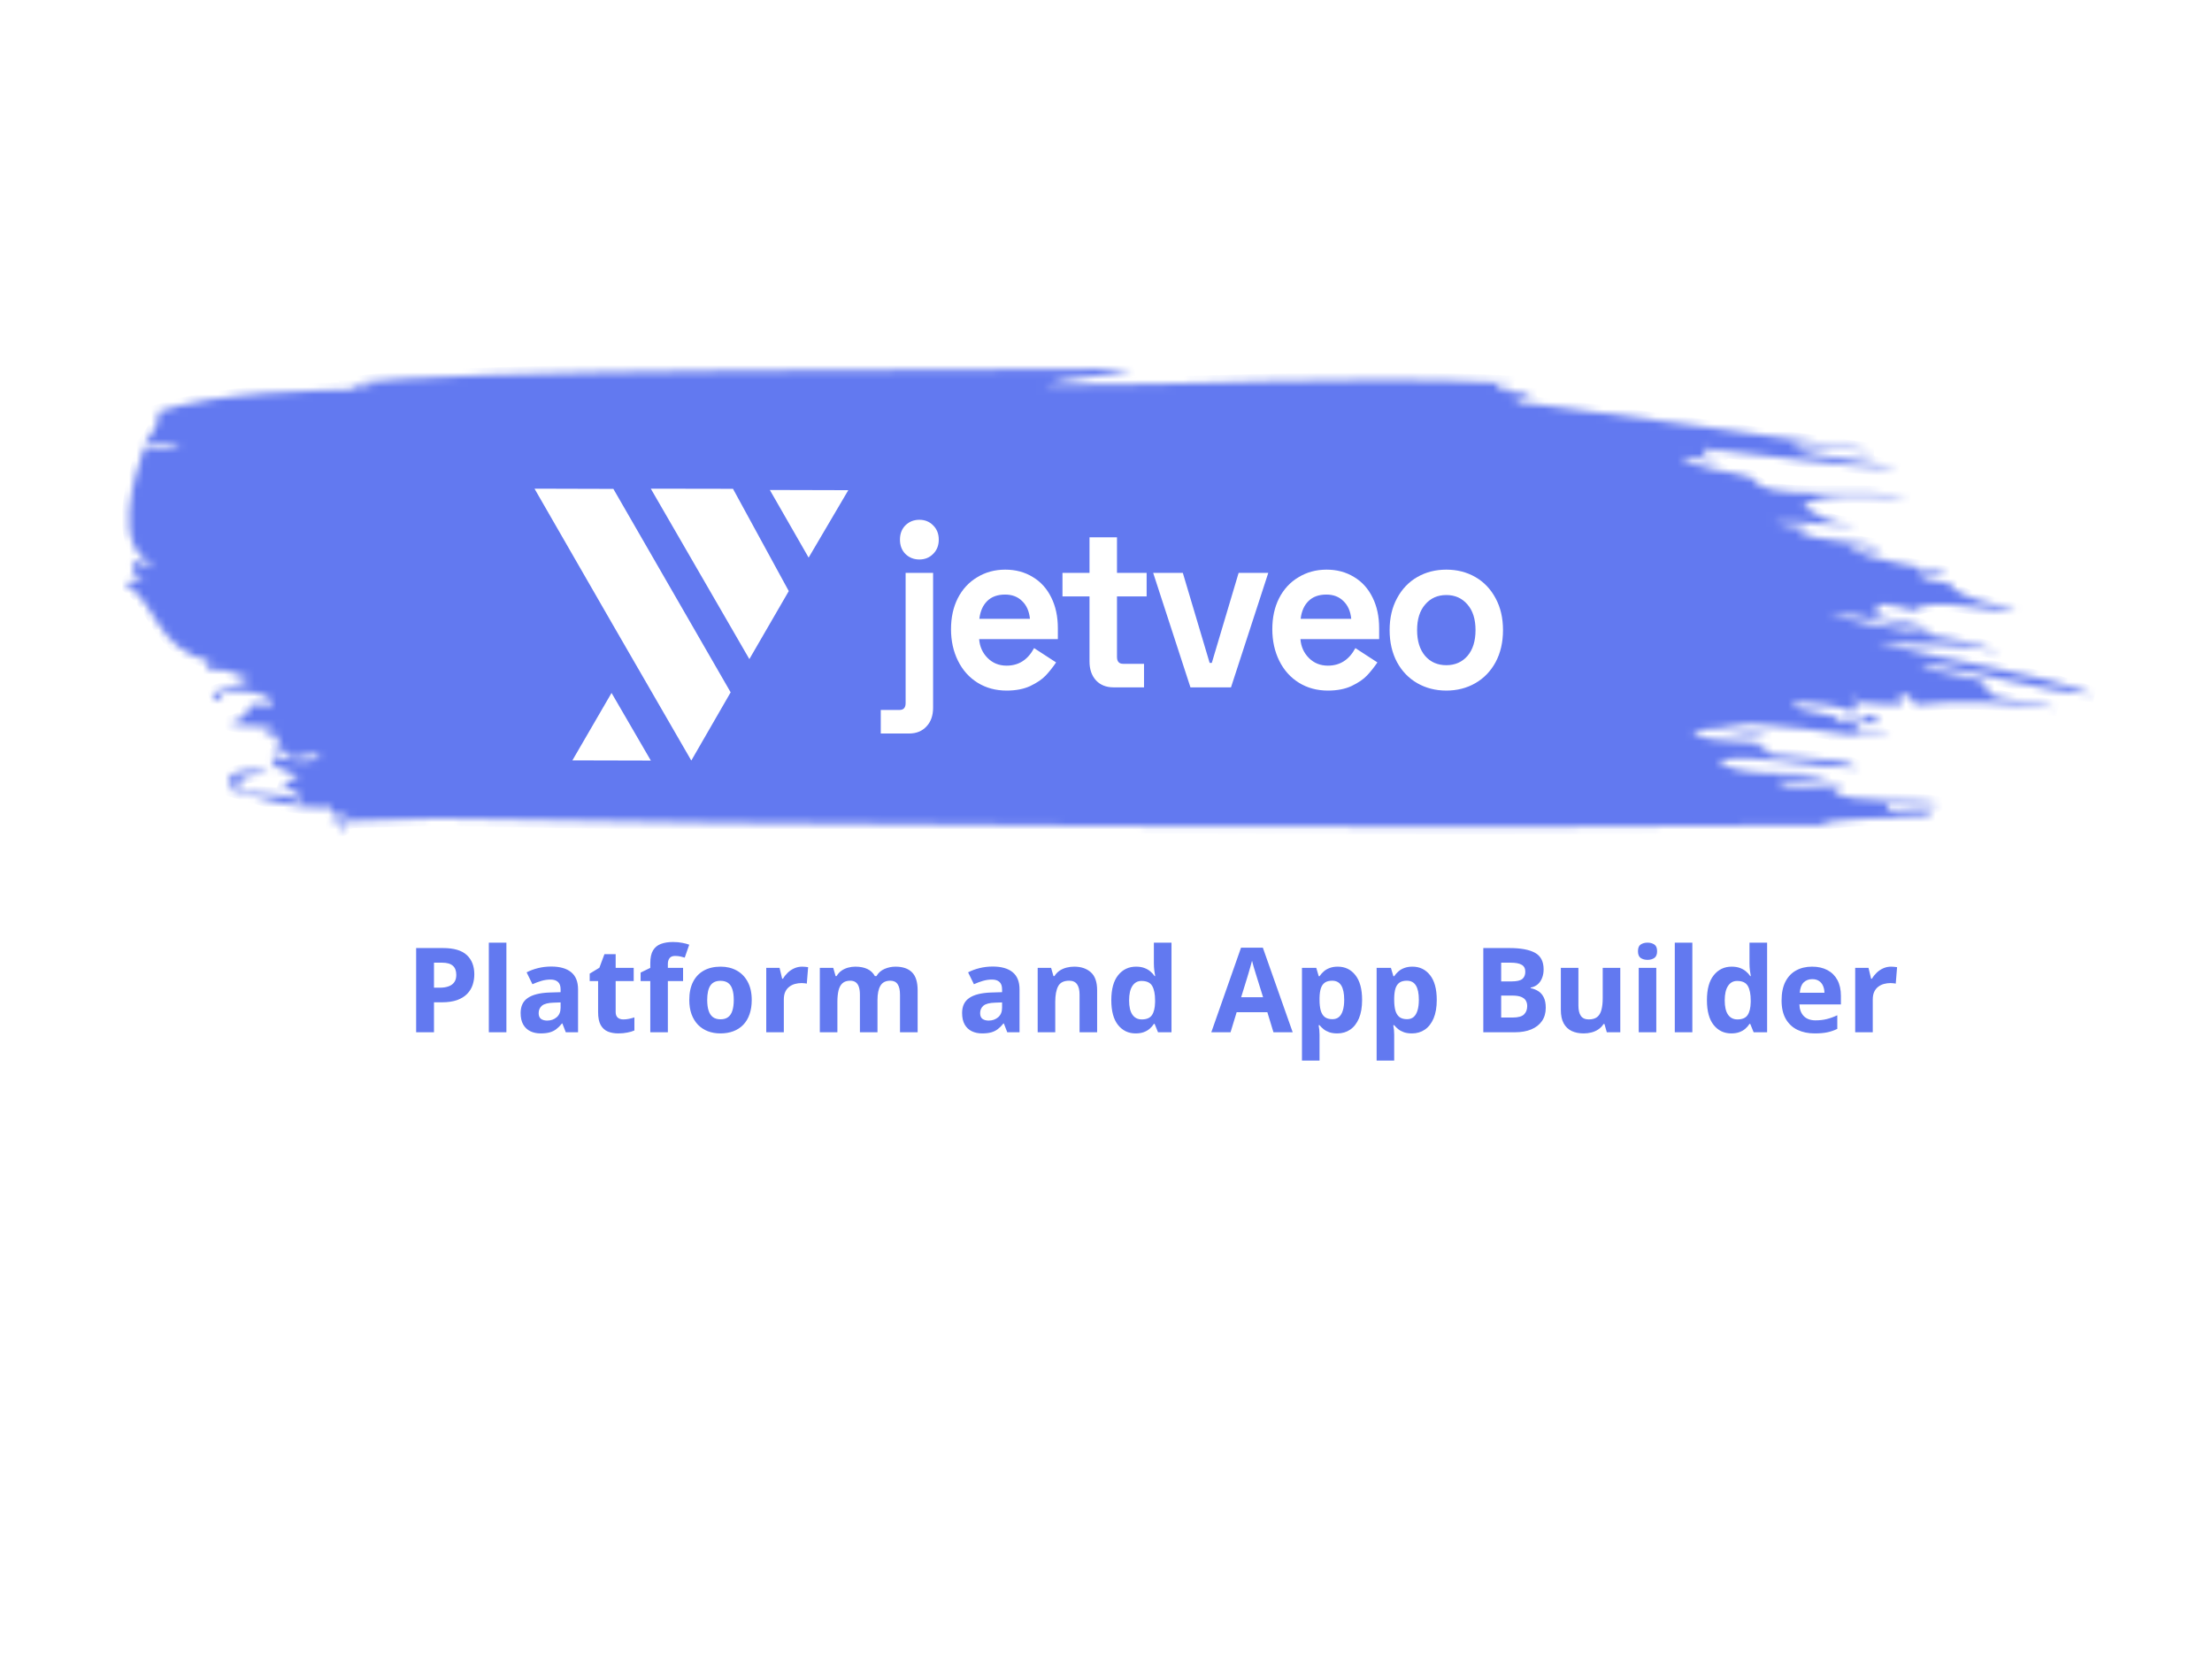 <svg width="300" height="225" viewBox="0 0 300 225" fill="none" xmlns="http://www.w3.org/2000/svg">
<path d="M0 0H300V225H0V0Z" fill="white"/>
<mask id="path-2-inside-1_893_129" fill="white">
<path fill-rule="evenodd" clip-rule="evenodd" d="M269.467 93.893C271.585 95.219 276.418 95.04 278.954 96.122C272.364 95.342 265.936 94.838 259.958 95.584C258.963 95.304 259.569 94.136 257.974 94.189C256.614 94.435 258.883 95.166 257.484 95.584C255.272 95.346 252.989 95.823 251.495 94.741C250.323 94.741 251.687 95.495 252.509 95.29C252.285 95.823 251.063 95.793 251.495 96.681C249.796 95.67 245.738 95.29 242.993 95.29C243.974 97.047 249.814 96.368 249.479 98.07C250.406 96.977 252.906 98.499 252.989 96.951C253.999 97.047 254.334 97.514 254.976 97.801C255.088 98.391 253.234 97.92 252.509 98.07C251.824 98.253 251.557 98.678 251.495 99.171C252.65 99.712 255.247 99.503 256.492 100.022C248.732 99.947 240.756 97.514 232.005 98.357C233.506 98.488 237.535 99.002 240.031 99.47C236.767 100.133 232.243 97.835 229.537 99.47C232.939 101.018 236.132 100.055 240.031 101.137C240.363 101.231 238.588 101.559 238.487 101.403C239.616 103.332 249.291 102.086 252 104.184C244.1 104.045 239.194 102.249 233.019 103.082C234.876 105.46 243.754 104.802 248 105.019C246.337 105.668 244.061 105.971 241.009 105.867C242.455 107.631 246.745 106.022 250.002 106.821C249.62 107.075 249.075 107.224 248.476 107.377C251.113 109.086 260.258 108.254 262.974 109.034C261.239 109.811 258.057 109.026 255.994 109.034C255.294 111.173 261.701 109.389 261.971 110.994C256.142 110.733 250.936 111.053 247.499 111.542L247.43 111.9C205.051 112.543 94.584 111.9 59.4 110.994L44.484 111.427C45.191 111.654 46.414 111.628 45.985 112.543C47.937 112.184 45.671 111.117 47.464 110.587C45.754 110.725 44.391 110.628 44.971 109.482C39.661 109.818 35.65 108.318 30.993 106.975C31.981 105.982 31.631 106.429 30.993 105.31C31.823 104.626 34.73 104.049 36.487 104.742C33.662 105.242 30.91 105.411 32.962 107.25C35.076 107.956 39.34 107.426 40.487 108.658C41.519 108.213 39.964 106.915 38.5 106.975C38.774 106.306 38.897 105.556 40.487 105.579C39.806 104.299 36.267 104.597 36.981 102.522C39.405 102.989 41.519 103.97 43.478 102.522C42.829 101.906 40.765 102.846 39.481 102.813C38.929 102.283 38.897 101.48 36.981 101.694C38.121 101.28 38.687 99.734 35.975 100.04C35.206 99.036 37.663 99.876 37.486 99.196C36.079 97.968 33.395 98.834 30.993 98.081C32.811 97.704 33.662 96.793 33.998 95.576H36.981C37.234 93.603 28.666 92.851 29.99 95.013C28.861 95.125 29.431 94.218 28.515 94.192C30.189 93.382 32.461 92.874 33.998 91.979C31.905 91.747 31.433 90.628 28.515 90.859C27.93 90.453 27.93 90.15 28.515 89.743C20.968 87.862 21.488 82.025 17 79.2C17.444 78.778 18.273 78.599 19.503 78.637C18.273 78.214 17.743 77.39 18.014 76.122C19.06 76.285 19.442 76.829 21.015 76.692C14.94 74.348 18.4 64.276 19.511 60.839C22.209 61.164 22.209 60.989 24.489 60.302C23.883 59.787 21.426 60.582 19.511 60.302C20.683 58.563 21.578 57.861 21.495 55.83C29.341 53.173 42.313 52.886 50.444 52.778C50.234 52.154 47.814 52.778 47.464 52.225C56.5 49.688 142.121 50.284 153.632 50C150.349 51.15 144.978 51.112 141.641 52.225C161.637 52.367 181.917 50.765 205.051 51.952C205.213 52.676 202.27 51.695 203.052 52.785C204.153 53.195 205.873 53.262 207.572 53.344C207.511 54.061 205.61 53.713 205.56 54.452C222.586 56.577 238.127 58.905 253.97 61.118C251.687 61.637 245.229 59.465 242.993 60.835C247.149 62.133 253.256 62.353 257.484 63.608C249.576 63.309 239.653 61.693 231.031 60.835C230.789 61.712 231.449 62.092 233.019 61.961C231.911 62.716 229.433 61.901 228.015 61.961C229.833 63.622 234.386 63.794 237.506 64.734C239.761 68.471 251.809 65.747 258.977 67.496C252.639 67.202 246.882 66.847 244.515 68.619C246.478 69.743 247.913 71.165 252 71.116C247.827 71.703 245.738 70.445 240.511 70.847C241.712 71.292 243.502 71.382 244.995 71.676L244.003 72.228C246.705 73.43 251.607 73.359 254.976 74.169C253.901 75.024 252.184 73.901 250.514 74.169C253.714 76.08 259.536 76.557 263.977 77.786C262.851 78.659 261.329 77.42 259.958 77.506C260.369 78.689 262.667 78.79 264.464 79.189C265.799 81.323 270.221 81.716 273.453 82.802C270.719 83.388 262.267 80.671 259.489 82.802C258.432 82.346 256.838 82.224 255.471 81.955C254.107 81.85 255.031 83.007 253.97 83.067C255.853 84.451 260.748 84.119 261.971 85.847C257.581 84.784 253.368 83.578 248 83.067C254.461 85.672 265.369 85.81 271.444 88.62C265.799 87.03 260.218 87.684 254.486 86.952C264.211 89.882 275.679 90.975 283.954 94.189C275.913 93.872 268.049 90.74 260.485 90.008C262.227 91.826 270.679 91.379 269.467 93.893Z"/>
</mask>
<path fill-rule="evenodd" clip-rule="evenodd" d="M269.467 93.893C271.585 95.219 276.418 95.04 278.954 96.122C272.364 95.342 265.936 94.838 259.958 95.584C258.963 95.304 259.569 94.136 257.974 94.189C256.614 94.435 258.883 95.166 257.484 95.584C255.272 95.346 252.989 95.823 251.495 94.741C250.323 94.741 251.687 95.495 252.509 95.29C252.285 95.823 251.063 95.793 251.495 96.681C249.796 95.67 245.738 95.29 242.993 95.29C243.974 97.047 249.814 96.368 249.479 98.07C250.406 96.977 252.906 98.499 252.989 96.951C253.999 97.047 254.334 97.514 254.976 97.801C255.088 98.391 253.234 97.92 252.509 98.07C251.824 98.253 251.557 98.678 251.495 99.171C252.65 99.712 255.247 99.503 256.492 100.022C248.732 99.947 240.756 97.514 232.005 98.357C233.506 98.488 237.535 99.002 240.031 99.47C236.767 100.133 232.243 97.835 229.537 99.47C232.939 101.018 236.132 100.055 240.031 101.137C240.363 101.231 238.588 101.559 238.487 101.403C239.616 103.332 249.291 102.086 252 104.184C244.1 104.045 239.194 102.249 233.019 103.082C234.876 105.46 243.754 104.802 248 105.019C246.337 105.668 244.061 105.971 241.009 105.867C242.455 107.631 246.745 106.022 250.002 106.821C249.62 107.075 249.075 107.224 248.476 107.377C251.113 109.086 260.258 108.254 262.974 109.034C261.239 109.811 258.057 109.026 255.994 109.034C255.294 111.173 261.701 109.389 261.971 110.994C256.142 110.733 250.936 111.053 247.499 111.542L247.43 111.9C205.051 112.543 94.584 111.9 59.4 110.994L44.484 111.427C45.191 111.654 46.414 111.628 45.985 112.543C47.937 112.184 45.671 111.117 47.464 110.587C45.754 110.725 44.391 110.628 44.971 109.482C39.661 109.818 35.65 108.318 30.993 106.975C31.981 105.982 31.631 106.429 30.993 105.31C31.823 104.626 34.73 104.049 36.487 104.742C33.662 105.242 30.91 105.411 32.962 107.25C35.076 107.956 39.34 107.426 40.487 108.658C41.519 108.213 39.964 106.915 38.5 106.975C38.774 106.306 38.897 105.556 40.487 105.579C39.806 104.299 36.267 104.597 36.981 102.522C39.405 102.989 41.519 103.97 43.478 102.522C42.829 101.906 40.765 102.846 39.481 102.813C38.929 102.283 38.897 101.48 36.981 101.694C38.121 101.28 38.687 99.734 35.975 100.04C35.206 99.036 37.663 99.876 37.486 99.196C36.079 97.968 33.395 98.834 30.993 98.081C32.811 97.704 33.662 96.793 33.998 95.576H36.981C37.234 93.603 28.666 92.851 29.99 95.013C28.861 95.125 29.431 94.218 28.515 94.192C30.189 93.382 32.461 92.874 33.998 91.979C31.905 91.747 31.433 90.628 28.515 90.859C27.93 90.453 27.93 90.15 28.515 89.743C20.968 87.862 21.488 82.025 17 79.2C17.444 78.778 18.273 78.599 19.503 78.637C18.273 78.214 17.743 77.39 18.014 76.122C19.06 76.285 19.442 76.829 21.015 76.692C14.94 74.348 18.4 64.276 19.511 60.839C22.209 61.164 22.209 60.989 24.489 60.302C23.883 59.787 21.426 60.582 19.511 60.302C20.683 58.563 21.578 57.861 21.495 55.83C29.341 53.173 42.313 52.886 50.444 52.778C50.234 52.154 47.814 52.778 47.464 52.225C56.5 49.688 142.121 50.284 153.632 50C150.349 51.15 144.978 51.112 141.641 52.225C161.637 52.367 181.917 50.765 205.051 51.952C205.213 52.676 202.27 51.695 203.052 52.785C204.153 53.195 205.873 53.262 207.572 53.344C207.511 54.061 205.61 53.713 205.56 54.452C222.586 56.577 238.127 58.905 253.97 61.118C251.687 61.637 245.229 59.465 242.993 60.835C247.149 62.133 253.256 62.353 257.484 63.608C249.576 63.309 239.653 61.693 231.031 60.835C230.789 61.712 231.449 62.092 233.019 61.961C231.911 62.716 229.433 61.901 228.015 61.961C229.833 63.622 234.386 63.794 237.506 64.734C239.761 68.471 251.809 65.747 258.977 67.496C252.639 67.202 246.882 66.847 244.515 68.619C246.478 69.743 247.913 71.165 252 71.116C247.827 71.703 245.738 70.445 240.511 70.847C241.712 71.292 243.502 71.382 244.995 71.676L244.003 72.228C246.705 73.43 251.607 73.359 254.976 74.169C253.901 75.024 252.184 73.901 250.514 74.169C253.714 76.08 259.536 76.557 263.977 77.786C262.851 78.659 261.329 77.42 259.958 77.506C260.369 78.689 262.667 78.79 264.464 79.189C265.799 81.323 270.221 81.716 273.453 82.802C270.719 83.388 262.267 80.671 259.489 82.802C258.432 82.346 256.838 82.224 255.471 81.955C254.107 81.85 255.031 83.007 253.97 83.067C255.853 84.451 260.748 84.119 261.971 85.847C257.581 84.784 253.368 83.578 248 83.067C254.461 85.672 265.369 85.81 271.444 88.62C265.799 87.03 260.218 87.684 254.486 86.952C264.211 89.882 275.679 90.975 283.954 94.189C275.913 93.872 268.049 90.74 260.485 90.008C262.227 91.826 270.679 91.379 269.467 93.893Z" fill="#6279F0" stroke="#6279F0" stroke-width="2" mask="url(#path-2-inside-1_893_129)"/>
<g filter="url(#filter0_d_893_129)">
<path d="M69.523 63.307L80.219 63.336L96.124 90.927L90.788 100.181C83.676 87.903 76.595 75.608 69.523 63.307Z" fill="white"/>
<path d="M85.295 63.307L96.442 63.326L104.007 77.196L98.662 86.422L85.295 63.307Z" fill="white"/>
<path d="M74.66 100.156L85.3 100.182L79.971 91.009L74.66 100.156Z" fill="white"/>
<path d="M101.439 63.484L112.08 63.512L106.701 72.656L101.439 63.484Z" fill="white"/>
<path fill-rule="evenodd" clip-rule="evenodd" d="M122.694 95.542C123.285 94.916 123.581 94.071 123.581 93.006V74.726H119.855V92.38C119.855 93.006 119.579 93.319 119.027 93.319H116.484V96.512H120.328C121.314 96.512 122.103 96.189 122.694 95.542ZM119.826 68.278C119.333 68.778 119.087 69.425 119.087 70.218C119.087 71.011 119.333 71.658 119.826 72.159C120.338 72.66 120.969 72.91 121.718 72.91C122.467 72.91 123.088 72.66 123.581 72.159C124.094 71.658 124.35 71.011 124.35 70.218C124.35 69.425 124.094 68.778 123.581 68.278C123.088 67.777 122.467 67.526 121.718 67.526C120.969 67.526 120.338 67.777 119.826 68.278ZM126.928 78.169C126.317 79.379 126.011 80.778 126.011 82.364C126.011 83.95 126.327 85.379 126.958 86.652C127.588 87.925 128.476 88.916 129.619 89.626C130.762 90.335 132.073 90.69 133.552 90.69C134.813 90.69 135.888 90.481 136.775 90.064C137.682 89.626 138.372 89.156 138.845 88.655C139.337 88.134 139.811 87.539 140.264 86.871L137.277 84.93C136.43 86.516 135.188 87.309 133.552 87.309C132.527 87.309 131.669 86.965 130.979 86.276C130.289 85.588 129.905 84.732 129.826 83.71H140.501V82.238C140.501 80.652 140.205 79.265 139.613 78.075C139.022 76.865 138.184 75.936 137.1 75.289C136.016 74.621 134.774 74.288 133.374 74.288C131.955 74.288 130.683 74.632 129.56 75.321C128.436 75.988 127.559 76.938 126.928 78.169ZM135.651 78.545C136.262 79.129 136.617 79.933 136.716 80.955H129.855C129.974 79.933 130.329 79.129 130.92 78.545C131.511 77.96 132.32 77.668 133.345 77.668C134.291 77.668 135.06 77.96 135.651 78.545ZM141.128 74.726H144.794V69.905H148.52V74.726H152.541V77.919H148.52V86.12C148.52 86.746 148.796 87.059 149.348 87.059H152.187V90.252H148.047C147.061 90.252 146.273 89.939 145.681 89.313C145.09 88.666 144.794 87.81 144.794 86.746V77.919H141.128V74.726ZM161.086 86.934L157.449 74.726H153.428L158.484 90.252H163.984L169.04 74.726H165.019L161.382 86.934H161.086ZM169.587 82.364C169.587 80.778 169.892 79.379 170.503 78.169C171.133 76.938 172.011 75.988 173.135 75.321C174.259 74.632 175.53 74.288 176.949 74.288C178.349 74.288 179.591 74.621 180.675 75.289C181.759 75.936 182.597 76.865 183.188 78.075C183.78 79.265 184.076 80.652 184.076 82.238V83.71H173.401C173.48 84.732 173.864 85.588 174.554 86.276C175.244 86.965 176.101 87.309 177.127 87.309C178.763 87.309 180.004 86.516 180.852 84.93L183.839 86.871C183.386 87.539 182.913 88.134 182.419 88.655C181.946 89.156 181.256 89.626 180.349 90.064C179.463 90.481 178.388 90.69 177.127 90.69C175.648 90.69 174.337 90.335 173.194 89.626C172.051 88.916 171.163 87.925 170.532 86.652C169.902 85.379 169.587 83.95 169.587 82.364ZM180.291 80.955C180.192 79.933 179.838 79.129 179.226 78.545C178.635 77.96 177.866 77.668 176.92 77.668C175.894 77.668 175.087 77.96 174.495 78.545C173.903 79.129 173.548 79.933 173.43 80.955H180.291ZM186.502 78.169C185.833 79.4 185.497 80.84 185.497 82.489C185.497 84.137 185.833 85.588 186.502 86.84C187.173 88.071 188.09 89.02 189.253 89.688C190.416 90.356 191.727 90.69 193.186 90.69C194.645 90.69 195.955 90.356 197.118 89.688C198.282 89.02 199.198 88.071 199.868 86.84C200.539 85.588 200.874 84.137 200.874 82.489C200.874 80.84 200.539 79.4 199.868 78.169C199.198 76.917 198.282 75.957 197.118 75.289C195.955 74.621 194.645 74.288 193.186 74.288C191.727 74.288 190.416 74.621 189.253 75.289C188.09 75.957 187.173 76.917 186.502 78.169ZM190.318 85.995C189.588 85.139 189.223 83.97 189.223 82.489C189.223 81.007 189.588 79.849 190.318 79.014C191.046 78.159 192.003 77.731 193.186 77.731C194.368 77.731 195.324 78.159 196.054 79.014C196.783 79.849 197.148 81.007 197.148 82.489C197.148 83.97 196.783 85.139 196.054 85.995C195.324 86.829 194.368 87.247 193.186 87.247C192.003 87.247 191.046 86.829 190.318 85.995Z" fill="white"/>
</g>
<path d="M60.086 128.578C61.56 128.578 62.635 128.896 63.312 129.531C63.99 130.161 64.328 131.031 64.328 132.141C64.328 132.641 64.253 133.12 64.102 133.578C63.95 134.031 63.703 134.435 63.359 134.789C63.021 135.143 62.568 135.424 62 135.633C61.432 135.836 60.732 135.938 59.898 135.938H58.859V140H56.438V128.578H60.086ZM59.961 130.562H58.859V133.953H59.656C60.109 133.953 60.503 133.893 60.836 133.773C61.169 133.654 61.427 133.466 61.609 133.211C61.792 132.956 61.883 132.628 61.883 132.227C61.883 131.664 61.727 131.247 61.414 130.977C61.102 130.701 60.617 130.562 59.961 130.562ZM68.68 140H66.297V127.844H68.68V140ZM74.766 131.086C75.938 131.086 76.836 131.341 77.461 131.852C78.086 132.362 78.398 133.138 78.398 134.18V140H76.734L76.273 138.812H76.211C75.961 139.125 75.706 139.38 75.445 139.578C75.185 139.776 74.885 139.922 74.547 140.016C74.208 140.109 73.797 140.156 73.312 140.156C72.797 140.156 72.333 140.057 71.922 139.859C71.516 139.661 71.195 139.359 70.961 138.953C70.727 138.542 70.609 138.021 70.609 137.391C70.609 136.464 70.935 135.781 71.586 135.344C72.237 134.901 73.213 134.656 74.516 134.609L76.031 134.562V134.18C76.031 133.721 75.912 133.385 75.672 133.172C75.432 132.958 75.099 132.852 74.672 132.852C74.25 132.852 73.836 132.911 73.43 133.031C73.023 133.151 72.617 133.302 72.211 133.484L71.422 131.875C71.885 131.63 72.404 131.438 72.977 131.297C73.555 131.156 74.151 131.086 74.766 131.086ZM76.031 135.953L75.109 135.984C74.338 136.005 73.802 136.143 73.5 136.398C73.203 136.654 73.055 136.99 73.055 137.406C73.055 137.771 73.162 138.031 73.375 138.188C73.588 138.339 73.867 138.414 74.211 138.414C74.721 138.414 75.151 138.263 75.5 137.961C75.854 137.659 76.031 137.229 76.031 136.672V135.953ZM84.539 138.258C84.799 138.258 85.052 138.232 85.297 138.18C85.547 138.128 85.794 138.062 86.039 137.984V139.758C85.784 139.872 85.466 139.966 85.086 140.039C84.711 140.117 84.299 140.156 83.852 140.156C83.331 140.156 82.862 140.073 82.445 139.906C82.034 139.734 81.708 139.44 81.469 139.023C81.234 138.602 81.117 138.016 81.117 137.266V133.055H79.977V132.047L81.289 131.25L81.977 129.406H83.5V131.266H85.945V133.055H83.5V137.266C83.5 137.599 83.594 137.849 83.781 138.016C83.974 138.177 84.227 138.258 84.539 138.258ZM92.641 133.055H90.578V140H88.195V133.055H86.883V131.906L88.195 131.266V130.625C88.195 129.88 88.32 129.302 88.57 128.891C88.826 128.474 89.182 128.182 89.641 128.016C90.104 127.844 90.651 127.758 91.281 127.758C91.745 127.758 92.167 127.797 92.547 127.875C92.927 127.948 93.237 128.031 93.477 128.125L92.867 129.875C92.685 129.818 92.487 129.766 92.273 129.719C92.06 129.672 91.815 129.648 91.539 129.648C91.206 129.648 90.961 129.75 90.805 129.953C90.654 130.151 90.578 130.406 90.578 130.719V131.266H92.641V133.055ZM101.953 135.617C101.953 136.346 101.854 136.992 101.656 137.555C101.464 138.117 101.18 138.594 100.805 138.984C100.435 139.37 99.987 139.661 99.461 139.859C98.94 140.057 98.352 140.156 97.695 140.156C97.081 140.156 96.516 140.057 96 139.859C95.49 139.661 95.044 139.37 94.664 138.984C94.289 138.594 93.997 138.117 93.789 137.555C93.586 136.992 93.484 136.346 93.484 135.617C93.484 134.648 93.656 133.828 94 133.156C94.344 132.484 94.833 131.974 95.469 131.625C96.104 131.276 96.862 131.102 97.742 131.102C98.56 131.102 99.284 131.276 99.914 131.625C100.549 131.974 101.047 132.484 101.406 133.156C101.771 133.828 101.953 134.648 101.953 135.617ZM95.914 135.617C95.914 136.19 95.977 136.672 96.102 137.062C96.227 137.453 96.422 137.747 96.688 137.945C96.953 138.143 97.299 138.242 97.727 138.242C98.148 138.242 98.49 138.143 98.75 137.945C99.016 137.747 99.208 137.453 99.328 137.062C99.453 136.672 99.516 136.19 99.516 135.617C99.516 135.039 99.453 134.56 99.328 134.18C99.208 133.794 99.016 133.505 98.75 133.312C98.484 133.12 98.138 133.023 97.711 133.023C97.081 133.023 96.622 133.24 96.336 133.672C96.055 134.104 95.914 134.753 95.914 135.617ZM108.797 131.102C108.917 131.102 109.055 131.109 109.211 131.125C109.372 131.135 109.503 131.151 109.602 131.172L109.422 133.406C109.344 133.38 109.232 133.362 109.086 133.352C108.945 133.336 108.823 133.328 108.719 133.328C108.411 133.328 108.112 133.367 107.82 133.445C107.534 133.523 107.276 133.651 107.047 133.828C106.818 134 106.635 134.229 106.5 134.516C106.37 134.797 106.305 135.143 106.305 135.555V140H103.922V131.266H105.727L106.078 132.734H106.195C106.367 132.438 106.581 132.167 106.836 131.922C107.096 131.672 107.391 131.474 107.719 131.328C108.052 131.177 108.411 131.102 108.797 131.102ZM121.445 131.102C122.435 131.102 123.182 131.357 123.688 131.867C124.198 132.372 124.453 133.185 124.453 134.305V140H122.062V134.898C122.062 134.273 121.956 133.802 121.742 133.484C121.529 133.167 121.198 133.008 120.75 133.008C120.12 133.008 119.672 133.234 119.406 133.688C119.141 134.135 119.008 134.779 119.008 135.617V140H116.625V134.898C116.625 134.482 116.578 134.133 116.484 133.852C116.391 133.57 116.247 133.359 116.055 133.219C115.862 133.078 115.615 133.008 115.312 133.008C114.87 133.008 114.521 133.12 114.266 133.344C114.016 133.562 113.836 133.888 113.727 134.32C113.622 134.747 113.57 135.271 113.57 135.891V140H111.188V131.266H113.008L113.328 132.383H113.461C113.638 132.081 113.859 131.836 114.125 131.648C114.396 131.461 114.693 131.323 115.016 131.234C115.339 131.146 115.667 131.102 116 131.102C116.641 131.102 117.182 131.206 117.625 131.414C118.073 131.622 118.417 131.945 118.656 132.383H118.867C119.128 131.935 119.495 131.609 119.969 131.406C120.448 131.203 120.94 131.102 121.445 131.102ZM134.641 131.086C135.812 131.086 136.711 131.341 137.336 131.852C137.961 132.362 138.273 133.138 138.273 134.18V140H136.609L136.148 138.812H136.086C135.836 139.125 135.581 139.38 135.32 139.578C135.06 139.776 134.76 139.922 134.422 140.016C134.083 140.109 133.672 140.156 133.188 140.156C132.672 140.156 132.208 140.057 131.797 139.859C131.391 139.661 131.07 139.359 130.836 138.953C130.602 138.542 130.484 138.021 130.484 137.391C130.484 136.464 130.81 135.781 131.461 135.344C132.112 134.901 133.089 134.656 134.391 134.609L135.906 134.562V134.18C135.906 133.721 135.786 133.385 135.547 133.172C135.307 132.958 134.974 132.852 134.547 132.852C134.125 132.852 133.711 132.911 133.305 133.031C132.898 133.151 132.492 133.302 132.086 133.484L131.297 131.875C131.76 131.63 132.279 131.438 132.852 131.297C133.43 131.156 134.026 131.086 134.641 131.086ZM135.906 135.953L134.984 135.984C134.214 136.005 133.677 136.143 133.375 136.398C133.078 136.654 132.93 136.99 132.93 137.406C132.93 137.771 133.036 138.031 133.25 138.188C133.464 138.339 133.742 138.414 134.086 138.414C134.596 138.414 135.026 138.263 135.375 137.961C135.729 137.659 135.906 137.229 135.906 136.672V135.953ZM145.695 131.102C146.628 131.102 147.378 131.357 147.945 131.867C148.513 132.372 148.797 133.185 148.797 134.305V140H146.414V134.898C146.414 134.273 146.299 133.802 146.07 133.484C145.846 133.167 145.492 133.008 145.008 133.008C144.279 133.008 143.781 133.255 143.516 133.75C143.25 134.245 143.117 134.958 143.117 135.891V140H140.734V131.266H142.555L142.875 132.383H143.008C143.195 132.081 143.427 131.836 143.703 131.648C143.984 131.461 144.294 131.323 144.633 131.234C144.977 131.146 145.331 131.102 145.695 131.102ZM154.016 140.156C153.042 140.156 152.247 139.776 151.633 139.016C151.023 138.25 150.719 137.128 150.719 135.648C150.719 134.154 151.029 133.023 151.648 132.258C152.268 131.487 153.078 131.102 154.078 131.102C154.495 131.102 154.862 131.159 155.18 131.273C155.497 131.388 155.771 131.542 156 131.734C156.234 131.927 156.432 132.143 156.594 132.383H156.672C156.641 132.216 156.602 131.971 156.555 131.648C156.513 131.32 156.492 130.984 156.492 130.641V127.844H158.883V140H157.055L156.594 138.867H156.492C156.341 139.107 156.151 139.326 155.922 139.523C155.698 139.716 155.43 139.87 155.117 139.984C154.805 140.099 154.438 140.156 154.016 140.156ZM154.852 138.258C155.503 138.258 155.961 138.065 156.227 137.68C156.497 137.289 156.641 136.703 156.656 135.922V135.664C156.656 134.815 156.526 134.167 156.266 133.719C156.005 133.266 155.521 133.039 154.812 133.039C154.286 133.039 153.875 133.266 153.578 133.719C153.281 134.172 153.133 134.826 153.133 135.68C153.133 136.534 153.281 137.177 153.578 137.609C153.88 138.042 154.305 138.258 154.852 138.258ZM172.711 140L171.883 137.281H167.719L166.891 140H164.281L168.312 128.531H171.273L175.32 140H172.711ZM171.305 135.25L170.477 132.594C170.424 132.417 170.354 132.19 170.266 131.914C170.182 131.633 170.096 131.349 170.008 131.062C169.924 130.771 169.857 130.518 169.805 130.305C169.753 130.518 169.68 130.784 169.586 131.102C169.497 131.414 169.411 131.711 169.328 131.992C169.245 132.273 169.185 132.474 169.148 132.594L168.328 135.25H171.305ZM181.438 131.102C182.422 131.102 183.216 131.484 183.82 132.25C184.43 133.016 184.734 134.138 184.734 135.617C184.734 136.607 184.591 137.44 184.305 138.117C184.018 138.789 183.622 139.297 183.117 139.641C182.612 139.984 182.031 140.156 181.375 140.156C180.953 140.156 180.591 140.104 180.289 140C179.987 139.891 179.729 139.753 179.516 139.586C179.302 139.414 179.117 139.232 178.961 139.039H178.836C178.878 139.247 178.909 139.461 178.93 139.68C178.951 139.898 178.961 140.112 178.961 140.32V143.844H176.578V131.266H178.516L178.852 132.398H178.961C179.117 132.164 179.307 131.948 179.531 131.75C179.755 131.552 180.023 131.396 180.336 131.281C180.654 131.161 181.021 131.102 181.438 131.102ZM180.672 133.008C180.255 133.008 179.924 133.094 179.68 133.266C179.435 133.438 179.255 133.695 179.141 134.039C179.031 134.383 178.971 134.818 178.961 135.344V135.602C178.961 136.164 179.013 136.641 179.117 137.031C179.227 137.422 179.406 137.719 179.656 137.922C179.911 138.125 180.26 138.227 180.703 138.227C181.068 138.227 181.367 138.125 181.602 137.922C181.836 137.719 182.01 137.422 182.125 137.031C182.245 136.635 182.305 136.154 182.305 135.586C182.305 134.732 182.172 134.089 181.906 133.656C181.641 133.224 181.229 133.008 180.672 133.008ZM191.562 131.102C192.547 131.102 193.341 131.484 193.945 132.25C194.555 133.016 194.859 134.138 194.859 135.617C194.859 136.607 194.716 137.44 194.43 138.117C194.143 138.789 193.747 139.297 193.242 139.641C192.737 139.984 192.156 140.156 191.5 140.156C191.078 140.156 190.716 140.104 190.414 140C190.112 139.891 189.854 139.753 189.641 139.586C189.427 139.414 189.242 139.232 189.086 139.039H188.961C189.003 139.247 189.034 139.461 189.055 139.68C189.076 139.898 189.086 140.112 189.086 140.32V143.844H186.703V131.266H188.641L188.977 132.398H189.086C189.242 132.164 189.432 131.948 189.656 131.75C189.88 131.552 190.148 131.396 190.461 131.281C190.779 131.161 191.146 131.102 191.562 131.102ZM190.797 133.008C190.38 133.008 190.049 133.094 189.805 133.266C189.56 133.438 189.38 133.695 189.266 134.039C189.156 134.383 189.096 134.818 189.086 135.344V135.602C189.086 136.164 189.138 136.641 189.242 137.031C189.352 137.422 189.531 137.719 189.781 137.922C190.036 138.125 190.385 138.227 190.828 138.227C191.193 138.227 191.492 138.125 191.727 137.922C191.961 137.719 192.135 137.422 192.25 137.031C192.37 136.635 192.43 136.154 192.43 135.586C192.43 134.732 192.297 134.089 192.031 133.656C191.766 133.224 191.354 133.008 190.797 133.008ZM201.172 128.578H204.727C206.247 128.578 207.398 128.792 208.18 129.219C208.961 129.646 209.352 130.396 209.352 131.469C209.352 131.901 209.281 132.292 209.141 132.641C209.005 132.99 208.807 133.276 208.547 133.5C208.286 133.724 207.969 133.87 207.594 133.938V134.016C207.974 134.094 208.318 134.229 208.625 134.422C208.932 134.609 209.177 134.885 209.359 135.25C209.547 135.609 209.641 136.089 209.641 136.688C209.641 137.38 209.471 137.974 209.133 138.469C208.794 138.964 208.31 139.344 207.68 139.609C207.055 139.87 206.31 140 205.445 140H201.172V128.578ZM203.594 133.102H205C205.703 133.102 206.19 132.992 206.461 132.773C206.732 132.549 206.867 132.221 206.867 131.789C206.867 131.352 206.706 131.039 206.383 130.852C206.065 130.659 205.56 130.562 204.867 130.562H203.594V133.102ZM203.594 135.023V138H205.172C205.901 138 206.409 137.859 206.695 137.578C206.982 137.297 207.125 136.919 207.125 136.445C207.125 136.164 207.062 135.917 206.938 135.703C206.812 135.49 206.602 135.323 206.305 135.203C206.013 135.083 205.609 135.023 205.094 135.023H203.594ZM219.75 131.266V140H217.922L217.602 138.883H217.477C217.289 139.18 217.055 139.422 216.773 139.609C216.492 139.797 216.182 139.935 215.844 140.023C215.505 140.112 215.154 140.156 214.789 140.156C214.164 140.156 213.62 140.047 213.156 139.828C212.693 139.604 212.331 139.258 212.07 138.789C211.815 138.32 211.688 137.711 211.688 136.961V131.266H214.07V136.367C214.07 136.992 214.182 137.464 214.406 137.781C214.63 138.099 214.987 138.258 215.477 138.258C215.961 138.258 216.341 138.148 216.617 137.93C216.893 137.706 217.086 137.38 217.195 136.953C217.31 136.521 217.367 135.995 217.367 135.375V131.266H219.75ZM224.633 131.266V140H222.25V131.266H224.633ZM223.445 127.844C223.799 127.844 224.104 127.927 224.359 128.094C224.615 128.255 224.742 128.56 224.742 129.008C224.742 129.451 224.615 129.758 224.359 129.93C224.104 130.096 223.799 130.18 223.445 130.18C223.086 130.18 222.779 130.096 222.523 129.93C222.273 129.758 222.148 129.451 222.148 129.008C222.148 128.56 222.273 128.255 222.523 128.094C222.779 127.927 223.086 127.844 223.445 127.844ZM229.523 140H227.141V127.844H229.523V140ZM234.797 140.156C233.823 140.156 233.029 139.776 232.414 139.016C231.805 138.25 231.5 137.128 231.5 135.648C231.5 134.154 231.81 133.023 232.43 132.258C233.049 131.487 233.859 131.102 234.859 131.102C235.276 131.102 235.643 131.159 235.961 131.273C236.279 131.388 236.552 131.542 236.781 131.734C237.016 131.927 237.214 132.143 237.375 132.383H237.453C237.422 132.216 237.383 131.971 237.336 131.648C237.294 131.32 237.273 130.984 237.273 130.641V127.844H239.664V140H237.836L237.375 138.867H237.273C237.122 139.107 236.932 139.326 236.703 139.523C236.479 139.716 236.211 139.87 235.898 139.984C235.586 140.099 235.219 140.156 234.797 140.156ZM235.633 138.258C236.284 138.258 236.742 138.065 237.008 137.68C237.279 137.289 237.422 136.703 237.438 135.922V135.664C237.438 134.815 237.307 134.167 237.047 133.719C236.786 133.266 236.302 133.039 235.594 133.039C235.068 133.039 234.656 133.266 234.359 133.719C234.062 134.172 233.914 134.826 233.914 135.68C233.914 136.534 234.062 137.177 234.359 137.609C234.661 138.042 235.086 138.258 235.633 138.258ZM245.758 131.102C246.565 131.102 247.26 131.258 247.844 131.57C248.427 131.878 248.878 132.326 249.195 132.914C249.513 133.503 249.672 134.221 249.672 135.07V136.227H244.039C244.065 136.898 244.266 137.427 244.641 137.812C245.021 138.193 245.547 138.383 246.219 138.383C246.776 138.383 247.286 138.326 247.75 138.211C248.214 138.096 248.69 137.924 249.18 137.695V139.539C248.747 139.753 248.294 139.909 247.82 140.008C247.352 140.107 246.781 140.156 246.109 140.156C245.234 140.156 244.458 139.995 243.781 139.672C243.109 139.349 242.581 138.857 242.195 138.195C241.815 137.534 241.625 136.701 241.625 135.695C241.625 134.674 241.797 133.826 242.141 133.148C242.49 132.466 242.974 131.956 243.594 131.617C244.214 131.273 244.935 131.102 245.758 131.102ZM245.773 132.797C245.31 132.797 244.924 132.945 244.617 133.242C244.315 133.539 244.141 134.005 244.094 134.641H247.438C247.432 134.286 247.367 133.971 247.242 133.695C247.122 133.419 246.94 133.201 246.695 133.039C246.456 132.878 246.148 132.797 245.773 132.797ZM256.484 131.102C256.604 131.102 256.742 131.109 256.898 131.125C257.06 131.135 257.19 131.151 257.289 131.172L257.109 133.406C257.031 133.38 256.919 133.362 256.773 133.352C256.633 133.336 256.51 133.328 256.406 133.328C256.099 133.328 255.799 133.367 255.508 133.445C255.221 133.523 254.964 133.651 254.734 133.828C254.505 134 254.323 134.229 254.188 134.516C254.057 134.797 253.992 135.143 253.992 135.555V140H251.609V131.266H253.414L253.766 132.734H253.883C254.055 132.438 254.268 132.167 254.523 131.922C254.784 131.672 255.078 131.474 255.406 131.328C255.74 131.177 256.099 131.102 256.484 131.102Z" fill="#6279F0"/>
<defs>
<filter id="filter0_d_893_129" x="60.616" y="54.399" width="155.104" height="60.629" filterUnits="userSpaceOnUse" color-interpolation-filters="sRGB">
<feFlood flood-opacity="0" result="BackgroundImageFix"/>
<feColorMatrix in="SourceAlpha" type="matrix" values="0 0 0 0 0 0 0 0 0 0 0 0 0 0 0 0 0 0 127 0" result="hardAlpha"/>
<feOffset dx="2.969" dy="2.969"/>
<feGaussianBlur stdDeviation="5.938"/>
<feComposite in2="hardAlpha" operator="out"/>
<feColorMatrix type="matrix" values="0 0 0 0 0 0 0 0 0 0 0 0 0 0 0 0 0 0 0.05 0"/>
<feBlend mode="normal" in2="BackgroundImageFix" result="effect1_dropShadow_893_129"/>
<feBlend mode="normal" in="SourceGraphic" in2="effect1_dropShadow_893_129" result="shape"/>
</filter>
</defs>
</svg>
